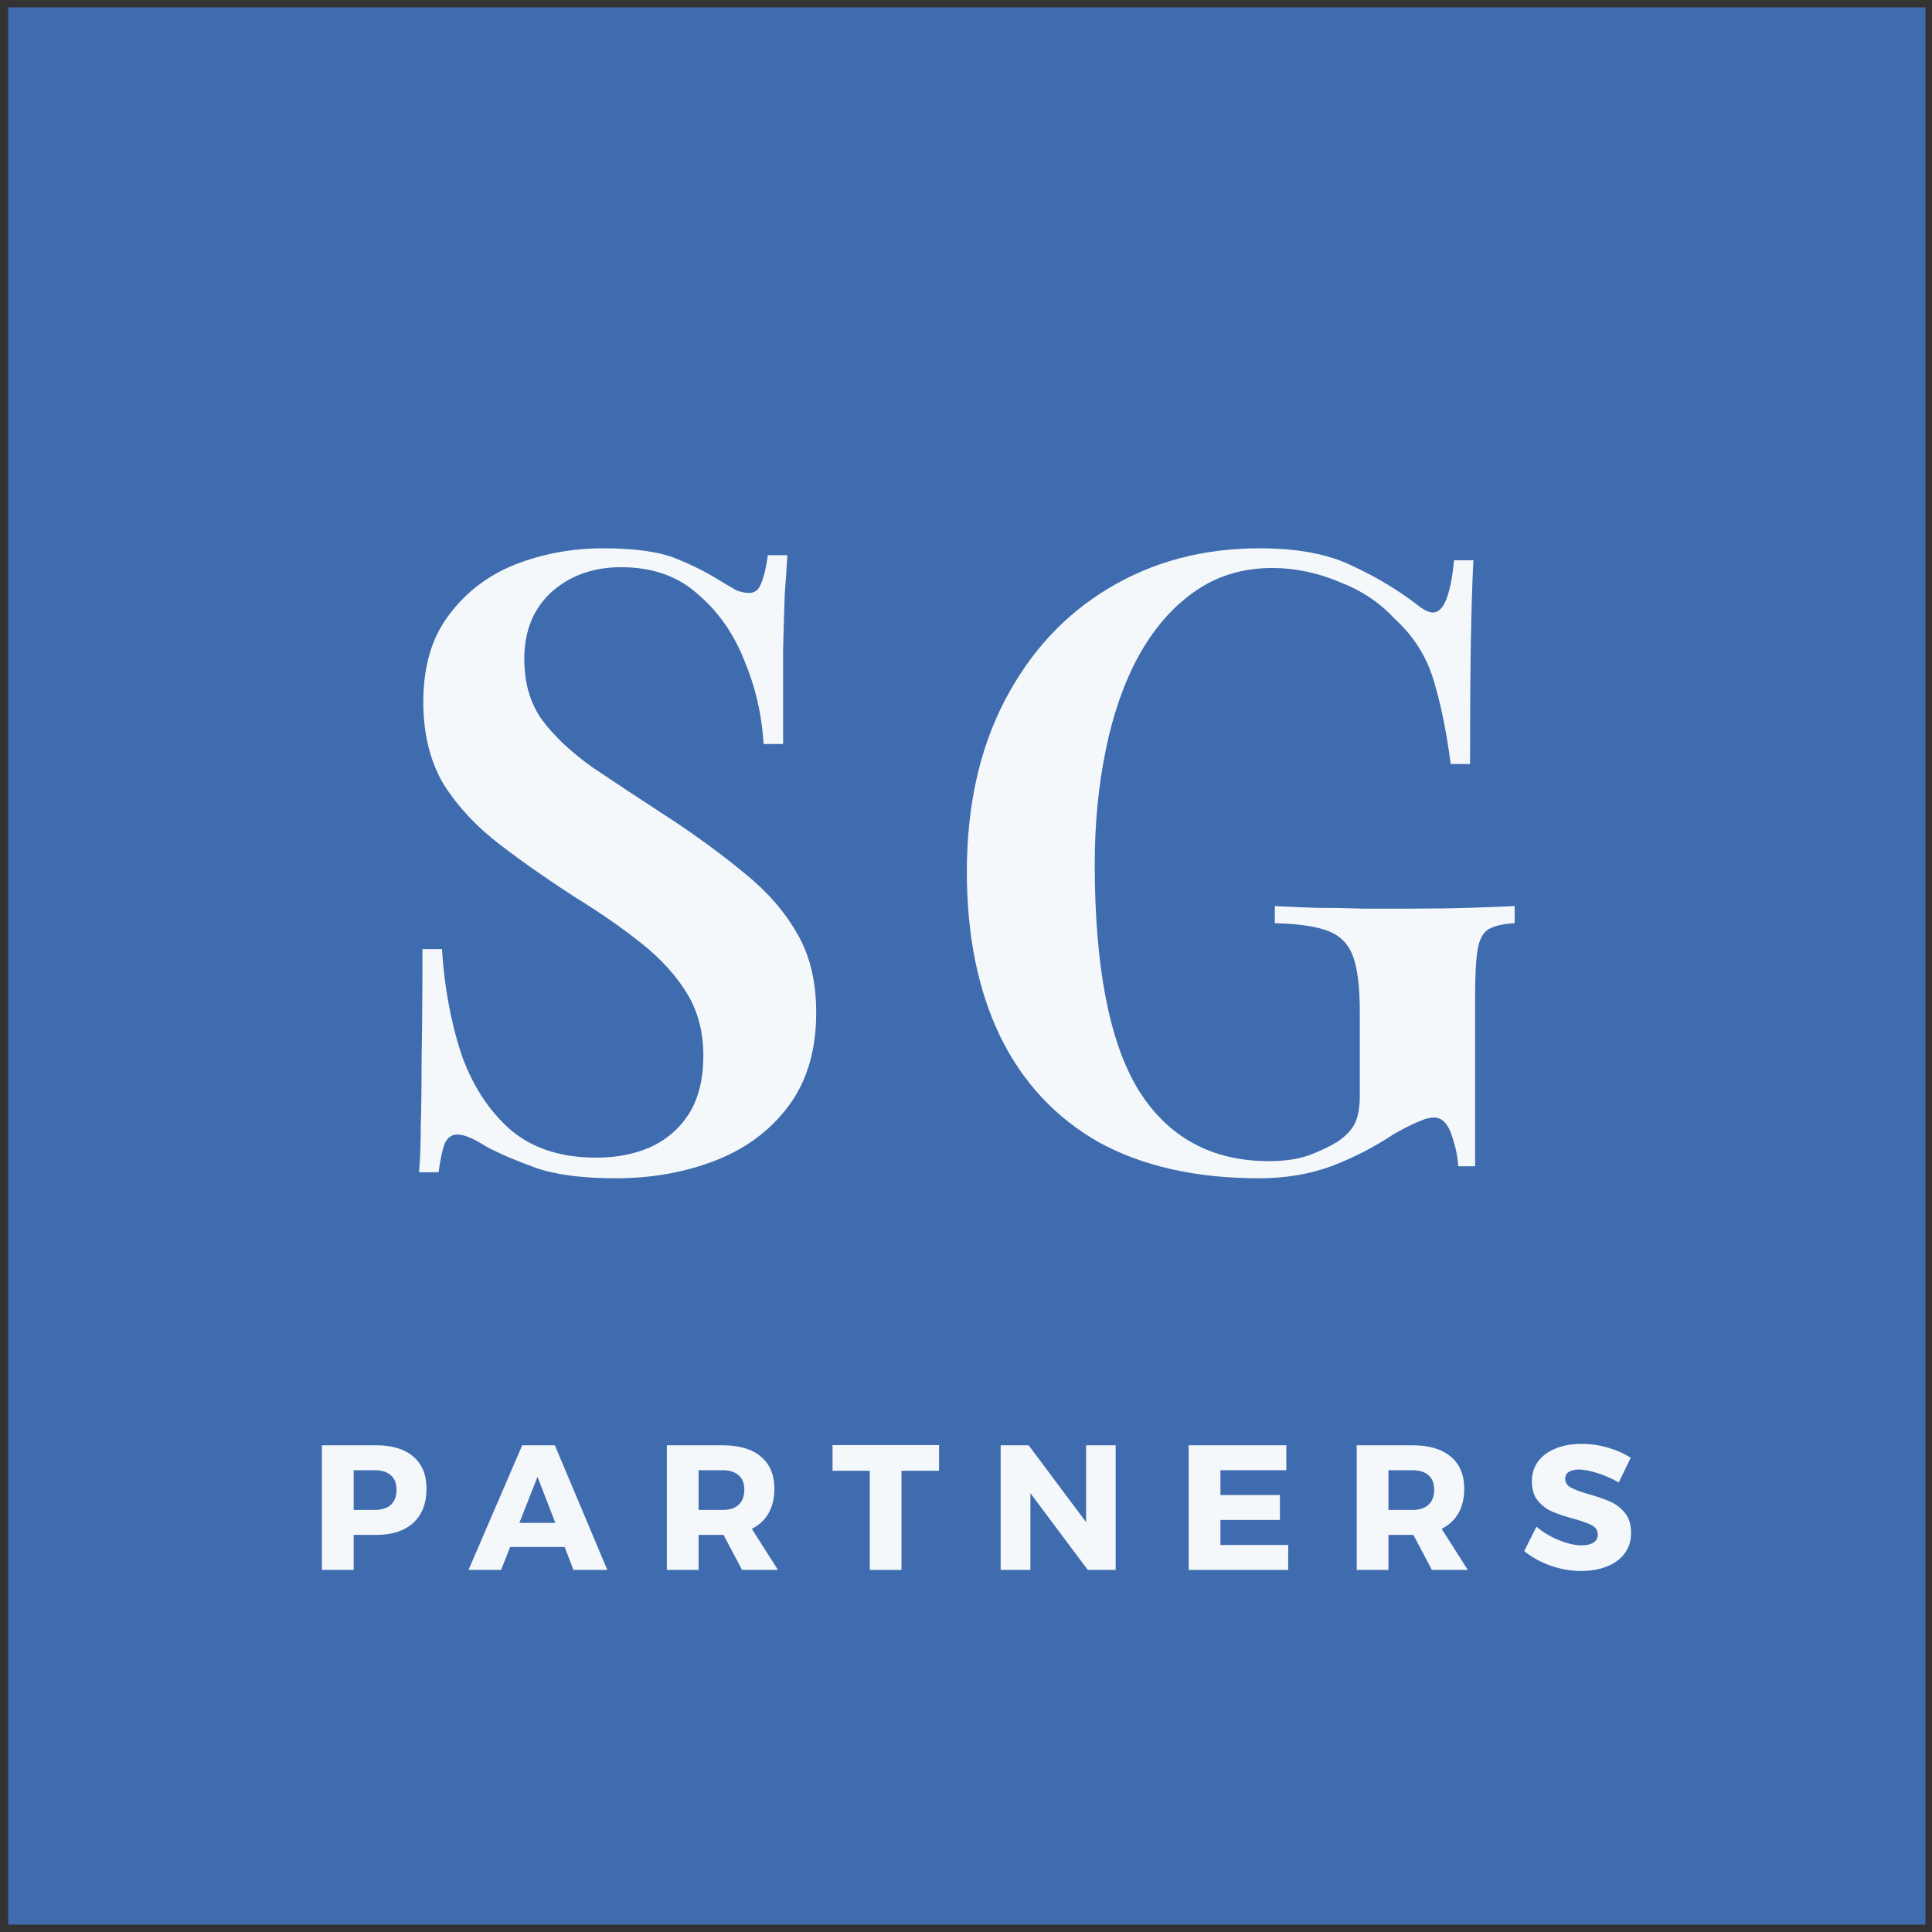 <svg xmlns="http://www.w3.org/2000/svg" width="131" height="131" viewBox="0 0 131 131" fill="none"><rect x="0" y="0" width="131" height="131" fill="#333333" stroke="none"/><rect width="130" height="130" transform="translate(0.558 0.5)" fill="#3F6CAF"></rect><path d="M107.235 97.903C107.84 97.903 108.436 97.988 109.021 98.157C109.611 98.326 110.127 98.556 110.571 98.846L109.758 100.52C109.314 100.261 108.838 100.051 108.331 99.89C107.828 99.725 107.404 99.642 107.058 99.642C106.775 99.642 106.549 99.695 106.38 99.801C106.212 99.903 106.127 100.055 106.127 100.255C106.127 100.522 106.257 100.727 106.516 100.868C106.779 101.01 107.192 101.161 107.754 101.322C108.343 101.491 108.827 101.66 109.204 101.829C109.581 101.998 109.907 102.251 110.182 102.589C110.457 102.927 110.595 103.377 110.595 103.939C110.595 104.485 110.446 104.955 110.147 105.348C109.848 105.737 109.444 106.03 108.933 106.226C108.422 106.422 107.848 106.521 107.212 106.521C106.512 106.521 105.821 106.401 105.137 106.161C104.453 105.918 103.858 105.587 103.351 105.171L104.182 103.515C104.61 103.884 105.113 104.189 105.691 104.428C106.272 104.664 106.787 104.782 107.235 104.782C107.581 104.782 107.85 104.721 108.043 104.599C108.239 104.473 108.337 104.289 108.337 104.045C108.337 103.77 108.202 103.562 107.931 103.42C107.66 103.275 107.239 103.126 106.669 102.972C106.092 102.811 105.614 102.65 105.237 102.489C104.864 102.328 104.541 102.082 104.27 101.752C104.003 101.422 103.87 100.988 103.87 100.45C103.87 99.935 104.007 99.487 104.282 99.106C104.561 98.725 104.956 98.43 105.467 98.222C105.978 98.009 106.567 97.903 107.235 97.903Z" fill="#F5F8FA"></path><path d="M95.836 104.075H95.771H94.144V106.45H91.993V97.998H95.771C96.891 97.998 97.755 98.253 98.365 98.764C98.978 99.275 99.284 100.002 99.284 100.945C99.284 101.589 99.152 102.141 98.889 102.601C98.63 103.057 98.251 103.41 97.751 103.662L99.526 106.45H97.091L95.836 104.075ZM95.771 102.383C96.239 102.383 96.6 102.267 96.856 102.035C97.115 101.799 97.245 101.459 97.245 101.015C97.245 100.579 97.115 100.249 96.856 100.025C96.6 99.801 96.239 99.689 95.771 99.689H94.144V102.383H95.771Z" fill="#F5F8FA"></path><path d="M82.751 99.689V101.369H86.783V103.061H82.751V104.758H87.348V106.45H80.6V97.998H87.219V99.689H82.751Z" fill="#F5F8FA"></path><path d="M73.757 106.45L69.866 101.245V106.45H67.85V97.998H69.748L73.644 103.214V97.998H75.649V106.45H73.757Z" fill="#F5F8FA"></path><path d="M61.125 99.725V106.45H58.974V99.725H56.451V97.986H63.672V99.725H61.125Z" fill="#F5F8FA"></path><path d="M49.06 104.075H48.995H47.368V106.45H45.217V97.998H48.995C50.115 97.998 50.98 98.253 51.589 98.764C52.202 99.275 52.508 100.002 52.508 100.945C52.508 101.589 52.377 102.141 52.113 102.601C51.854 103.057 51.475 103.41 50.976 103.662L52.75 106.45H50.316L49.06 104.075ZM48.995 102.383C49.463 102.383 49.824 102.267 50.08 102.035C50.339 101.799 50.469 101.459 50.469 101.015C50.469 100.579 50.339 100.249 50.08 100.025C49.824 99.801 49.463 99.689 48.995 99.689H47.368V102.383H48.995Z" fill="#F5F8FA"></path><path d="M34.59 104.894L33.977 106.45H31.767L35.409 97.998H37.62L41.18 106.45H38.887L38.286 104.894H34.59ZM36.447 100.137L35.215 103.261H37.655L36.447 100.137Z" fill="#F5F8FA"></path><path d="M25.513 97.998C26.59 97.998 27.427 98.253 28.024 98.764C28.621 99.275 28.92 100.002 28.92 100.945C28.92 101.935 28.621 102.705 28.024 103.255C27.427 103.801 26.59 104.075 25.513 104.075H23.98V106.45H21.829V97.998H25.513ZM23.98 102.383H25.407C25.882 102.383 26.248 102.267 26.503 102.035C26.759 101.799 26.886 101.459 26.886 101.015C26.886 100.579 26.757 100.249 26.497 100.025C26.242 99.801 25.878 99.689 25.407 99.689H23.98V102.383Z" fill="#F5F8FA"></path><path d="M85.413 37.178C87.961 37.178 90.034 37.565 91.632 38.339C93.229 39.074 94.694 39.945 96.025 40.951C96.481 41.338 96.862 41.531 97.166 41.531C97.889 41.531 98.364 40.351 98.593 37.991H99.905C99.829 39.461 99.772 41.26 99.734 43.388C99.696 45.516 99.677 48.321 99.677 51.803H98.364C98.098 49.714 97.718 47.838 97.223 46.174C96.729 44.51 95.835 43.098 94.542 41.937C93.553 40.854 92.297 40.022 90.776 39.442C89.293 38.823 87.79 38.513 86.269 38.513C84.253 38.513 82.484 39.055 80.963 40.138C79.479 41.183 78.224 42.634 77.197 44.491C76.208 46.309 75.466 48.437 74.972 50.875C74.477 53.274 74.23 55.847 74.23 58.594C74.23 65.558 75.219 70.665 77.197 73.915C79.213 77.126 82.161 78.732 86.04 78.732C87.106 78.732 88.018 78.597 88.779 78.326C89.578 78.016 90.225 77.707 90.719 77.397C91.328 76.972 91.727 76.527 91.917 76.062C92.107 75.598 92.202 75.018 92.202 74.321V68.634C92.202 66.931 92.05 65.674 91.746 64.862C91.442 64.01 90.871 63.43 90.034 63.12C89.236 62.811 88.037 62.637 86.44 62.598V61.437C87.201 61.476 88.094 61.515 89.121 61.553C90.186 61.553 91.29 61.573 92.431 61.611C93.61 61.611 94.675 61.611 95.626 61.611C97.109 61.611 98.459 61.592 99.677 61.553C100.894 61.515 101.902 61.476 102.701 61.437V62.598C101.94 62.637 101.35 62.772 100.932 63.004C100.551 63.236 100.304 63.701 100.19 64.397C100.076 65.094 100.019 66.158 100.019 67.589V79.08H98.878C98.84 78.422 98.688 77.707 98.421 76.933C98.155 76.159 97.756 75.772 97.223 75.772C96.957 75.772 96.653 75.85 96.31 76.004C95.968 76.12 95.379 76.411 94.542 76.875C93.21 77.765 91.784 78.5 90.263 79.08C88.779 79.622 87.144 79.893 85.356 79.893C81.096 79.893 77.482 79.08 74.515 77.455C71.587 75.792 69.361 73.412 67.84 70.317C66.318 67.183 65.558 63.449 65.558 59.116C65.558 54.667 66.413 50.797 68.125 47.509C69.837 44.22 72.176 41.686 75.143 39.906C78.148 38.088 81.571 37.178 85.413 37.178Z" fill="#F5F8FA"></path><path d="M40.901 37.178C43.049 37.178 44.699 37.411 45.849 37.877C47 38.342 47.998 38.847 48.841 39.39C49.302 39.661 49.666 39.875 49.935 40.03C50.242 40.146 50.529 40.205 50.798 40.205C51.181 40.205 51.45 39.991 51.603 39.564C51.795 39.138 51.949 38.498 52.064 37.644H53.387C53.349 38.381 53.291 39.235 53.214 40.205C53.176 41.174 53.138 42.474 53.099 44.103C53.099 45.694 53.099 47.809 53.099 50.447H51.776C51.661 48.468 51.22 46.567 50.453 44.744C49.724 42.92 48.669 41.427 47.288 40.263C45.945 39.06 44.219 38.459 42.109 38.459C40.23 38.459 38.657 39.021 37.391 40.146C36.163 41.271 35.55 42.785 35.55 44.685C35.55 46.315 35.953 47.692 36.758 48.817C37.564 49.904 38.695 50.97 40.153 52.018C41.649 53.027 43.413 54.191 45.447 55.51C47.326 56.751 49.014 57.992 50.51 59.234C52.006 60.437 53.176 61.775 54.02 63.249C54.902 64.724 55.343 66.528 55.343 68.661C55.343 71.183 54.73 73.278 53.502 74.946C52.275 76.615 50.625 77.856 48.554 78.671C46.482 79.485 44.219 79.893 41.764 79.893C39.501 79.893 37.698 79.66 36.355 79.194C35.051 78.729 33.919 78.244 32.96 77.74C32.117 77.196 31.464 76.925 31.004 76.925C30.62 76.925 30.333 77.138 30.141 77.565C29.988 77.992 29.853 78.632 29.738 79.485H28.415C28.491 78.593 28.53 77.546 28.53 76.343C28.568 75.14 28.587 73.588 28.587 71.687C28.626 69.748 28.645 67.303 28.645 64.355H29.968C30.122 66.838 30.544 69.166 31.234 71.338C31.963 73.472 33.056 75.198 34.514 76.517C36.01 77.837 37.986 78.496 40.441 78.496C41.783 78.496 42.992 78.263 44.066 77.798C45.178 77.293 46.06 76.537 46.712 75.528C47.364 74.481 47.691 73.162 47.691 71.571C47.691 69.98 47.326 68.584 46.597 67.381C45.868 66.178 44.852 65.053 43.548 64.006C42.243 62.958 40.709 61.892 38.945 60.805C37.142 59.641 35.454 58.458 33.881 57.255C32.308 56.053 31.042 54.695 30.083 53.182C29.163 51.63 28.703 49.768 28.703 47.595C28.703 45.19 29.278 43.231 30.429 41.718C31.579 40.166 33.075 39.021 34.917 38.284C36.796 37.547 38.791 37.178 40.901 37.178Z" fill="#F5F8FA"></path></svg>